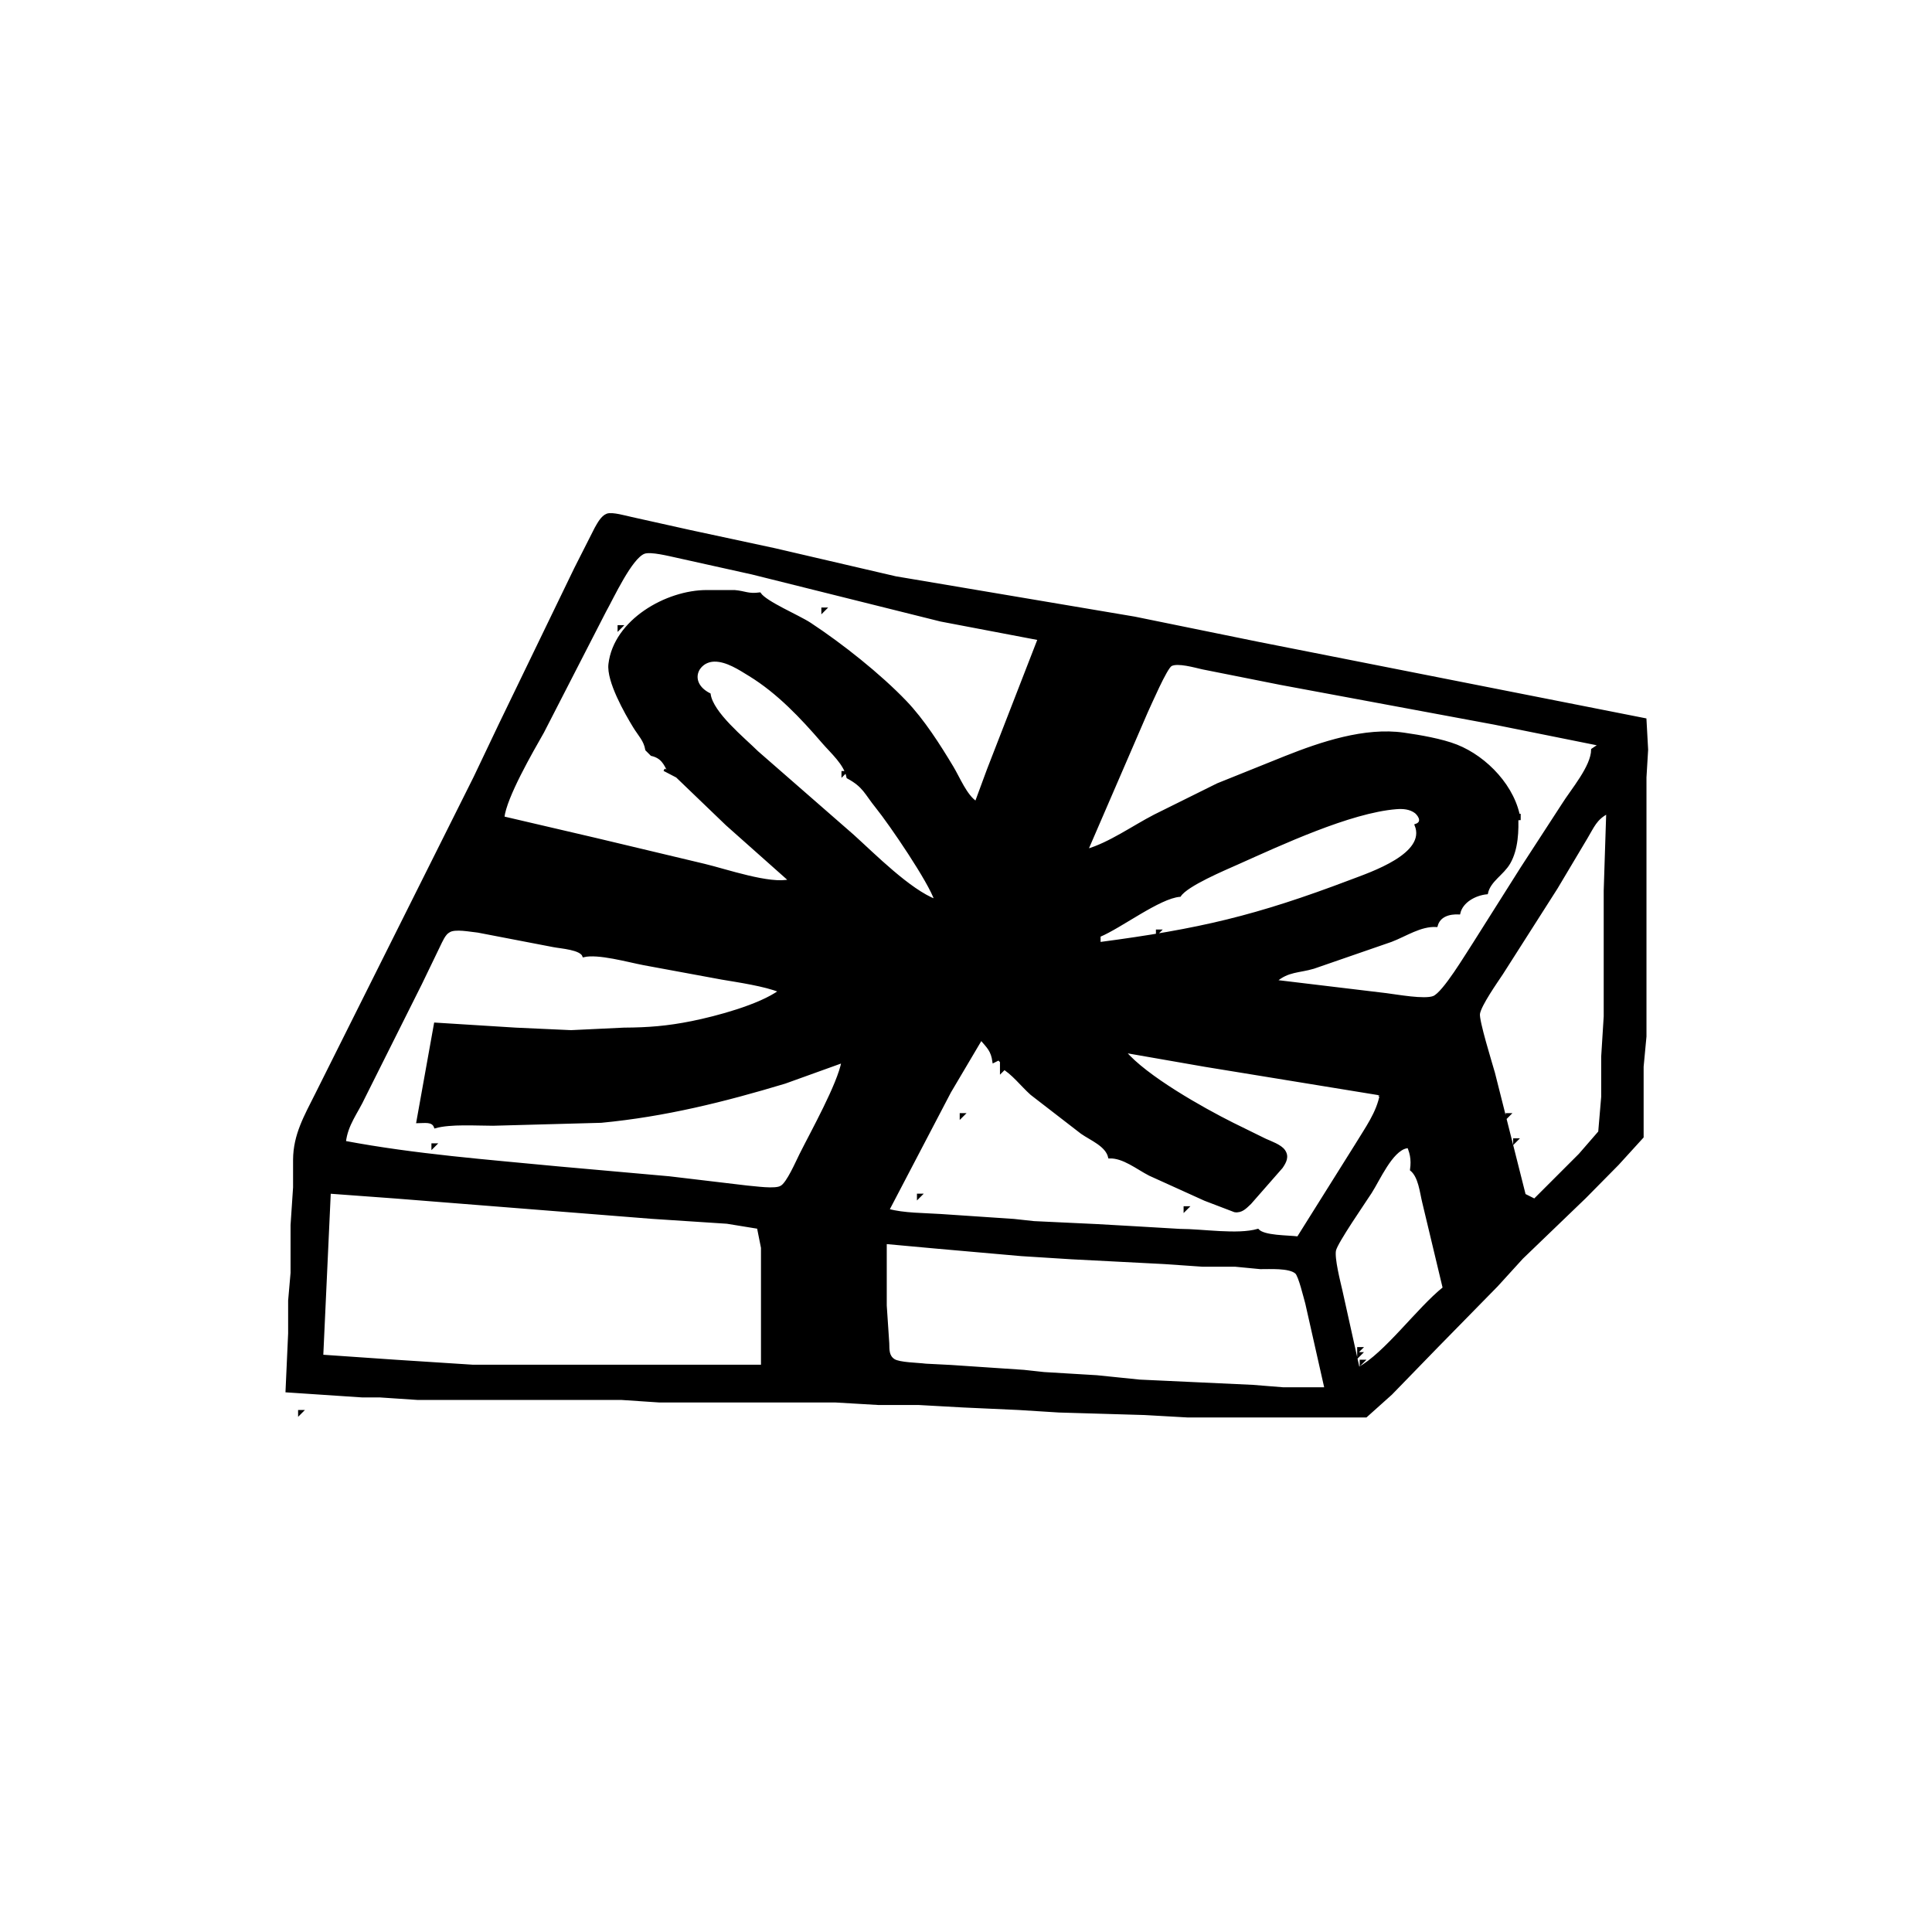 <?xml version="1.0" encoding="UTF-8" standalone="no"?>

<svg xmlns="http://www.w3.org/2000/svg"
     width="10.667in" height="10.667in"
     viewBox="0 0 768 768">
  <path id="Selection"
        fill="black" stroke="black" stroke-width="1"
        d="M 114.00,553.00
           C 114.00,553.00 115.04,530.00 115.04,530.00
             115.04,530.00 115.04,517.00 115.04,517.00
             115.04,517.00 116.00,506.00 116.00,506.00
             116.00,506.00 116.00,487.00 116.00,487.00
             116.00,487.00 117.00,472.00 117.00,472.00
             117.00,472.00 117.00,461.00 117.00,461.00
             117.05,451.11 121.42,443.67 125.75,435.00
             125.75,435.00 142.75,401.00 142.75,401.00
             142.75,401.00 188.75,309.00 188.75,309.00
             188.75,309.00 198.75,288.00 198.75,288.00
             198.75,288.00 228.75,226.00 228.75,226.00
             228.75,226.00 236.86,210.00 236.86,210.00
             237.88,208.21 239.34,205.41 241.38,204.66
             243.36,203.94 248.75,205.52 251.00,206.00
             251.00,206.00 274.00,211.12 274.00,211.12
             274.00,211.12 308.00,218.42 308.00,218.42
             308.00,218.42 356.00,229.58 356.00,229.58
             356.00,229.58 451.00,245.61 451.00,245.61
             451.00,245.61 500.00,255.60 500.00,255.60
             500.00,255.60 654.00,286.00 654.00,286.00
             654.00,286.00 654.66,298.00 654.66,298.00
             654.66,298.00 654.00,309.00 654.00,309.00
             654.00,309.00 654.00,412.00 654.00,412.00
             654.00,412.00 652.87,424.00 652.87,424.00
             652.87,424.00 652.87,441.00 652.87,441.00
             652.87,441.00 652.87,451.96 652.87,451.96
             652.87,451.96 643.07,462.72 643.07,462.72
             643.07,462.72 630.00,475.96 630.00,475.96
             630.00,475.96 605.01,500.00 605.01,500.00
             605.01,500.00 594.99,511.00 594.99,511.00
             594.99,511.00 571.42,535.04 571.42,535.04
             571.42,535.04 553.00,554.00 553.00,554.00
             553.00,554.00 543.00,562.96 543.00,562.96
             543.00,562.96 531.00,562.96 531.00,562.96
             531.00,562.96 472.00,562.96 472.00,562.96
             472.00,562.96 455.00,562.00 455.00,562.00
             455.00,562.00 421.00,561.00 421.00,561.00
             421.00,561.00 405.00,560.00 405.00,560.00
             405.00,560.00 383.00,559.00 383.00,559.00
             383.00,559.00 365.00,558.00 365.00,558.00
             365.00,558.00 349.00,558.00 349.00,558.00
             349.00,558.00 332.00,557.00 332.00,557.00
             332.00,557.00 262.00,557.00 262.00,557.00
             262.00,557.00 247.00,556.00 247.00,556.00
             247.00,556.00 166.00,556.00 166.00,556.00
             166.00,556.00 151.00,555.00 151.00,555.00
             151.00,555.00 144.00,555.00 144.00,555.00
             144.00,555.00 114.00,553.00 114.00,553.00 Z
           M 413.00,254.00
           C 413.00,254.00 374.00,246.58 374.00,246.58
             374.00,246.58 299.00,227.87 299.00,227.87
             299.00,227.87 269.00,221.21 269.00,221.21
             266.03,220.58 258.73,218.71 256.09,219.64
             250.83,221.48 243.40,237.73 240.42,243.00
             240.42,243.00 215.77,291.00 215.77,291.00
             211.38,298.73 200.86,316.88 200.00,325.00
             200.00,325.00 237.00,333.63 237.00,333.63
             237.00,333.63 280.00,343.88 280.00,343.88
             288.46,345.89 306.19,352.05 314.00,350.00
             314.00,350.00 288.91,327.70 288.91,327.70
             288.91,327.70 269.09,308.65 269.09,308.65
             269.09,308.65 264.00,306.00 264.00,306.00
             264.00,306.00 266.00,307.00 266.00,307.00
             264.31,303.38 263.06,300.94 259.00,300.00
             259.00,300.00 257.00,298.00 257.00,298.00
             256.40,294.29 254.15,292.16 252.20,289.00
             248.68,283.25 241.57,270.71 242.36,264.00
             244.41,246.71 264.99,235.02 281.00,235.05
             281.00,235.05 292.00,235.05 292.00,235.05
             296.30,235.43 297.33,236.61 302.00,236.00
             304.39,239.56 317.33,244.93 322.00,248.00
             334.49,256.22 349.68,268.25 359.96,279.00
             366.99,286.35 373.31,296.26 378.55,305.00
             381.10,309.24 383.96,316.40 388.00,319.00
             388.00,319.00 392.80,306.00 392.80,306.00
             392.80,306.00 413.00,254.00 413.00,254.00 Z
           M 327.00,242.00
           C 327.00,242.00 328.00,242.00 328.00,242.00
             328.00,242.00 327.00,243.00 327.00,243.00
             327.00,243.00 327.00,242.00 327.00,242.00 Z
           M 246.00,249.00
           C 246.00,249.00 247.00,249.00 247.00,249.00
             247.00,249.00 246.00,250.00 246.00,250.00
             246.00,250.00 246.00,249.00 246.00,249.00 Z
           M 337.00,309.00
           C 335.99,303.65 330.65,299.09 327.13,295.00
             318.58,285.07 309.24,275.19 298.00,268.30
             293.99,265.84 288.89,262.45 284.00,262.51
             276.94,262.60 273.07,271.45 282.00,276.00
             283.07,283.51 295.49,293.55 301.00,299.00
             301.00,299.00 339.00,332.17 339.00,332.17
             347.52,339.87 361.49,353.98 372.00,358.00
             369.64,350.57 354.04,327.66 348.53,320.83
             344.04,315.29 343.56,312.55 337.00,309.00 Z
           M 636.00,296.00
           C 636.00,296.00 594.00,287.55 594.00,287.55
             594.00,287.55 509.00,271.75 509.00,271.75
             509.00,271.75 478.00,265.58 478.00,265.58
             475.06,264.93 468.11,262.89 465.47,264.34
             463.44,265.46 457.22,279.94 455.78,283.00
             455.78,283.00 432.00,338.00 432.00,338.00
             440.98,335.44 450.56,328.61 459.00,324.26
             459.00,324.26 484.00,311.86 484.00,311.86
             484.00,311.86 511.00,301.00 511.00,301.00
             525.26,295.33 542.55,289.53 558.00,291.73
             564.37,292.64 573.07,294.12 579.00,296.46
             590.85,301.15 602.19,313.09 604.00,326.00
             604.00,326.00 604.00,324.00 604.00,324.00
             604.00,324.00 603.00,324.00 603.00,324.00
             603.30,330.15 603.06,337.52 599.91,343.00
             597.37,347.44 592.08,350.01 591.00,355.00
             586.43,355.45 581.06,358.27 580.00,363.00
             576.13,362.82 572.08,363.90 571.00,368.00
             564.66,367.65 558.81,371.73 553.00,373.94
             553.00,373.94 522.17,384.60 522.17,384.60
             516.34,386.34 512.00,385.69 507.00,390.00
             507.00,390.00 551.00,395.28 551.00,395.28
             555.29,395.81 566.31,397.84 569.91,396.40
             573.98,394.77 583.08,379.39 586.00,375.00
             586.00,375.00 604.95,345.00 604.95,345.00
             604.95,345.00 621.19,320.00 621.19,320.00
             624.88,314.06 632.95,304.80 633.00,298.00
             633.00,298.00 636.00,296.00 636.00,296.00 Z
           M 335.00,307.00
           C 335.00,307.00 336.00,307.00 336.00,307.00
             336.00,307.00 335.00,308.00 335.00,308.00
             335.00,308.00 335.00,307.00 335.00,307.00 Z
           M 562.84,328.00
           C 565.75,327.01 564.58,324.44 562.84,322.89
             560.53,321.12 557.65,320.96 555.00,321.17
             536.62,322.64 509.00,335.55 492.00,343.14
             486.77,345.48 471.72,351.77 469.00,356.00
             460.76,356.68 445.63,368.40 437.00,372.00
             437.00,372.00 437.00,375.00 437.00,375.00
             476.74,369.75 499.23,364.52 537.00,350.19
             545.15,347.10 567.53,339.66 562.84,328.00 Z
           M 639.00,323.00
           C 634.28,325.49 633.27,328.55 630.60,333.00
             630.60,333.00 618.68,353.00 618.68,353.00
             618.68,353.00 597.00,387.00 597.00,387.00
             594.81,390.31 588.29,399.55 587.81,403.00
             587.42,405.77 592.66,422.60 593.78,426.57
             593.78,426.57 606.00,475.00 606.00,475.00
             606.00,475.00 610.00,477.00 610.00,477.00
             610.00,477.00 628.00,459.00 628.00,459.00
             628.00,459.00 635.81,450.00 635.81,450.00
             635.81,450.00 637.00,436.00 637.00,436.00
             637.00,436.00 637.00,420.00 637.00,420.00
             637.00,420.00 638.00,404.00 638.00,404.00
             638.00,404.00 638.00,354.00 638.00,354.00
             638.00,354.00 639.00,323.00 639.00,323.00 Z
           M 373.00,358.00
           C 373.00,358.00 372.00,358.00 372.00,358.00
             372.00,358.00 373.00,359.00 373.00,359.00
             373.00,359.00 373.00,358.00 373.00,358.00 Z
           M 232.00,380.00
           C 230.96,377.04 223.07,376.61 220.00,376.00
             220.00,376.00 190.00,370.23 190.00,370.23
             187.21,369.99 180.73,368.59 178.41,370.23
             176.62,371.15 175.41,374.14 174.49,376.00
             174.49,376.00 167.25,391.00 167.25,391.00
             167.25,391.00 144.73,436.00 144.73,436.00
             141.80,442.34 137.79,446.96 137.00,454.00
             165.13,459.29 193.58,461.42 222.00,464.17
             222.00,464.17 266.00,468.09 266.00,468.09
             266.00,468.09 297.00,471.77 297.00,471.77
             299.87,471.96 308.38,473.32 310.61,471.77
             313.11,470.45 316.78,461.93 318.25,459.00
             322.78,449.94 333.37,430.99 335.00,422.00
             335.00,422.00 312.00,430.28 312.00,430.28
             287.77,437.58 264.28,443.42 239.00,445.83
             239.00,445.83 196.00,447.00 196.00,447.00
             189.39,447.00 179.06,446.28 173.00,448.00
             172.00,445.21 168.63,446.01 166.00,446.00
             166.00,446.00 173.00,407.00 173.00,407.00
             173.00,407.00 205.00,409.00 205.00,409.00
             205.00,409.00 227.00,410.00 227.00,410.00
             227.00,410.00 248.00,409.00 248.00,409.00
             257.77,408.95 265.39,408.33 275.00,406.40
             284.95,404.40 301.92,399.85 310.00,394.00
             304.18,391.58 293.50,390.02 287.00,388.92
             287.00,388.92 256.00,383.20 256.00,383.20
             249.62,381.99 237.80,378.62 232.00,380.00 Z
           M 460.00,370.00
           C 460.00,370.00 461.00,370.00 461.00,370.00
             461.00,370.00 460.00,371.00 460.00,371.00
             460.00,371.00 460.00,370.00 460.00,370.00 Z
           M 437.00,373.00
           C 437.00,373.00 436.00,373.00 436.00,373.00
             436.00,373.00 437.00,374.00 437.00,374.00
             437.00,374.00 437.00,373.00 437.00,373.00 Z
           M 436.00,374.00
           C 436.00,374.00 435.00,374.00 435.00,374.00
             435.00,374.00 436.00,375.00 436.00,375.00
             436.00,375.00 436.00,374.00 436.00,374.00 Z
           M 312.00,393.00
           C 312.00,393.00 311.00,393.00 311.00,393.00
             311.00,393.00 312.00,394.00 312.00,394.00
             312.00,394.00 312.00,393.00 312.00,393.00 Z
           M 390.00,413.00
           C 390.00,413.00 377.58,434.00 377.58,434.00
             377.58,434.00 368.69,451.00 368.69,451.00
             368.69,451.00 353.00,481.00 353.00,481.00
             359.16,482.75 367.61,482.65 374.00,483.09
             374.00,483.09 403.00,485.04 403.00,485.04
             403.00,485.04 411.00,485.91 411.00,485.91
             411.00,485.91 436.00,487.09 436.00,487.09
             436.00,487.09 452.00,488.00 452.00,488.00
             452.00,488.00 469.00,489.00 469.00,489.00
             478.19,489.01 491.85,491.32 500.00,489.00
             502.44,491.72 511.94,491.46 516.00,492.00
             516.00,492.00 539.20,455.00 539.20,455.00
             543.01,448.66 547.70,442.40 549.00,435.00
             549.00,435.00 479.00,423.58 479.00,423.58
             479.00,423.58 447.00,418.00 447.00,418.00
             455.31,427.97 477.96,440.73 490.00,446.75
             490.00,446.75 503.00,453.14 503.00,453.14
             505.19,454.12 508.94,455.43 510.35,457.39
             512.04,459.75 510.87,461.90 509.43,464.00
             509.43,464.00 496.94,478.25 496.94,478.25
             495.08,479.99 493.55,481.77 490.83,481.38
             490.83,481.38 479.00,476.86 479.00,476.86
             479.00,476.86 457.00,466.89 457.00,466.89
             452.10,464.38 446.53,459.78 441.00,460.00
             439.91,455.26 433.78,452.93 430.00,450.28
             430.00,450.28 410.00,434.83 410.00,434.83
             406.03,431.28 402.64,426.59 398.00,424.00
             398.00,424.00 399.00,425.00 399.00,425.00
             399.00,425.00 398.00,426.00 398.00,426.00
             398.00,426.00 398.00,422.00 398.00,422.00
             398.00,422.00 397.00,421.00 397.00,421.00
             397.00,421.00 395.00,422.00 395.00,422.00
             394.37,417.56 392.84,416.33 390.00,413.00 Z
           M 550.00,436.00
           C 550.00,436.00 549.00,436.00 549.00,436.00
             549.00,436.00 550.00,437.00 550.00,437.00
             550.00,437.00 550.00,436.00 550.00,436.00 Z
           M 382.00,443.00
           C 382.00,443.00 383.00,443.00 383.00,443.00
             383.00,443.00 382.00,444.00 382.00,444.00
             382.00,444.00 382.00,443.00 382.00,443.00 Z
           M 599.00,443.00
           C 599.00,443.00 600.00,443.00 600.00,443.00
             600.00,443.00 599.00,444.00 599.00,444.00
             599.00,444.00 599.00,443.00 599.00,443.00 Z
           M 559.00,454.00
           C 559.00,454.00 558.00,454.00 558.00,454.00
             558.00,454.00 559.00,456.00 559.00,456.00
             553.06,457.33 548.08,468.94 544.82,474.00
             542.23,478.03 531.30,493.77 530.59,497.00
             529.92,500.12 532.31,509.50 533.12,513.00
             533.12,513.00 540.00,544.00 540.00,544.00
             550.77,538.22 563.59,520.31 574.00,512.00
             574.00,512.00 565.87,478.00 565.87,478.00
             564.85,473.89 564.33,467.74 561.00,465.00
             561.60,460.78 560.94,457.78 559.00,454.00 Z
           M 602.00,453.00
           C 602.00,453.00 603.00,453.00 603.00,453.00
             603.00,453.00 602.00,454.00 602.00,454.00
             602.00,454.00 602.00,453.00 602.00,453.00 Z
           M 172.00,455.00
           C 172.00,455.00 173.00,455.00 173.00,455.00
             173.00,455.00 172.00,456.00 172.00,456.00
             172.00,456.00 172.00,455.00 172.00,455.00 Z
           M 303.00,543.00
           C 303.00,543.00 303.00,496.00 303.00,496.00
             303.00,496.00 301.40,487.98 301.40,487.98
             301.40,487.98 289.00,485.96 289.00,485.96
             289.00,485.96 259.00,484.00 259.00,484.00
             259.00,484.00 235.00,482.09 235.00,482.09
             235.00,482.09 157.00,475.91 157.00,475.91
             157.00,475.91 131.00,474.00 131.00,474.00
             131.00,474.00 128.00,539.00 128.00,539.00
             128.00,539.00 157.00,541.00 157.00,541.00
             157.00,541.00 188.00,543.00 188.00,543.00
             188.00,543.00 303.00,543.00 303.00,543.00 Z
           M 365.00,475.00
           C 365.00,475.00 366.00,475.00 366.00,475.00
             366.00,475.00 365.00,476.00 365.00,476.00
             365.00,476.00 365.00,475.00 365.00,475.00 Z
           M 471.00,480.00
           C 471.00,480.00 472.00,480.00 472.00,480.00
             472.00,480.00 471.00,481.00 471.00,481.00
             471.00,481.00 471.00,480.00 471.00,480.00 Z
           M 527.00,551.96
           C 527.00,551.96 519.35,518.04 519.35,518.04
             518.65,515.62 516.65,507.15 515.27,505.90
             512.59,503.48 504.57,504.04 501.00,504.00
             501.00,504.00 491.00,503.04 491.00,503.04
             491.00,503.04 478.00,503.04 478.00,503.04
             478.00,503.04 463.00,502.00 463.00,502.00
             463.00,502.00 426.00,500.09 426.00,500.09
             426.00,500.09 406.00,498.83 406.00,498.83
             406.00,498.83 372.00,495.83 372.00,495.83
             372.00,495.83 352.00,494.00 352.00,494.00
             352.00,494.00 352.00,519.00 352.00,519.00
             352.00,519.00 353.00,534.00 353.00,534.00
             353.06,536.56 352.89,539.12 355.31,540.69
             357.51,542.11 364.88,542.17 368.00,542.58
             368.00,542.58 378.00,543.09 378.00,543.09
             378.00,543.09 407.00,545.04 407.00,545.04
             407.00,545.04 415.00,545.91 415.00,545.91
             415.00,545.91 436.00,547.17 436.00,547.17
             436.00,547.17 453.00,548.91 453.00,548.91
             453.00,548.91 498.00,551.00 498.00,551.00
             498.00,551.00 510.00,551.96 510.00,551.96
             510.00,551.96 527.00,551.96 527.00,551.96 Z
           M 540.00,536.00
           C 540.00,536.00 541.00,536.00 541.00,536.00
             541.00,536.00 540.00,537.00 540.00,537.00
             540.00,537.00 540.00,536.00 540.00,536.00 Z
           M 540.00,538.00
           C 540.00,538.00 541.00,538.00 541.00,538.00
             541.00,538.00 540.00,539.00 540.00,539.00
             540.00,539.00 540.00,538.00 540.00,538.00 Z
           M 541.00,541.00
           C 541.00,541.00 542.00,541.00 542.00,541.00
             542.00,541.00 541.00,542.00 541.00,542.00
             541.00,542.00 541.00,541.00 541.00,541.00 Z
           M 119.00,561.00
           C 119.00,561.00 120.00,561.00 120.00,561.00
             120.00,561.00 119.00,562.00 119.00,562.00
             119.00,562.00 119.00,561.00 119.00,561.00 Z" />
</svg>
